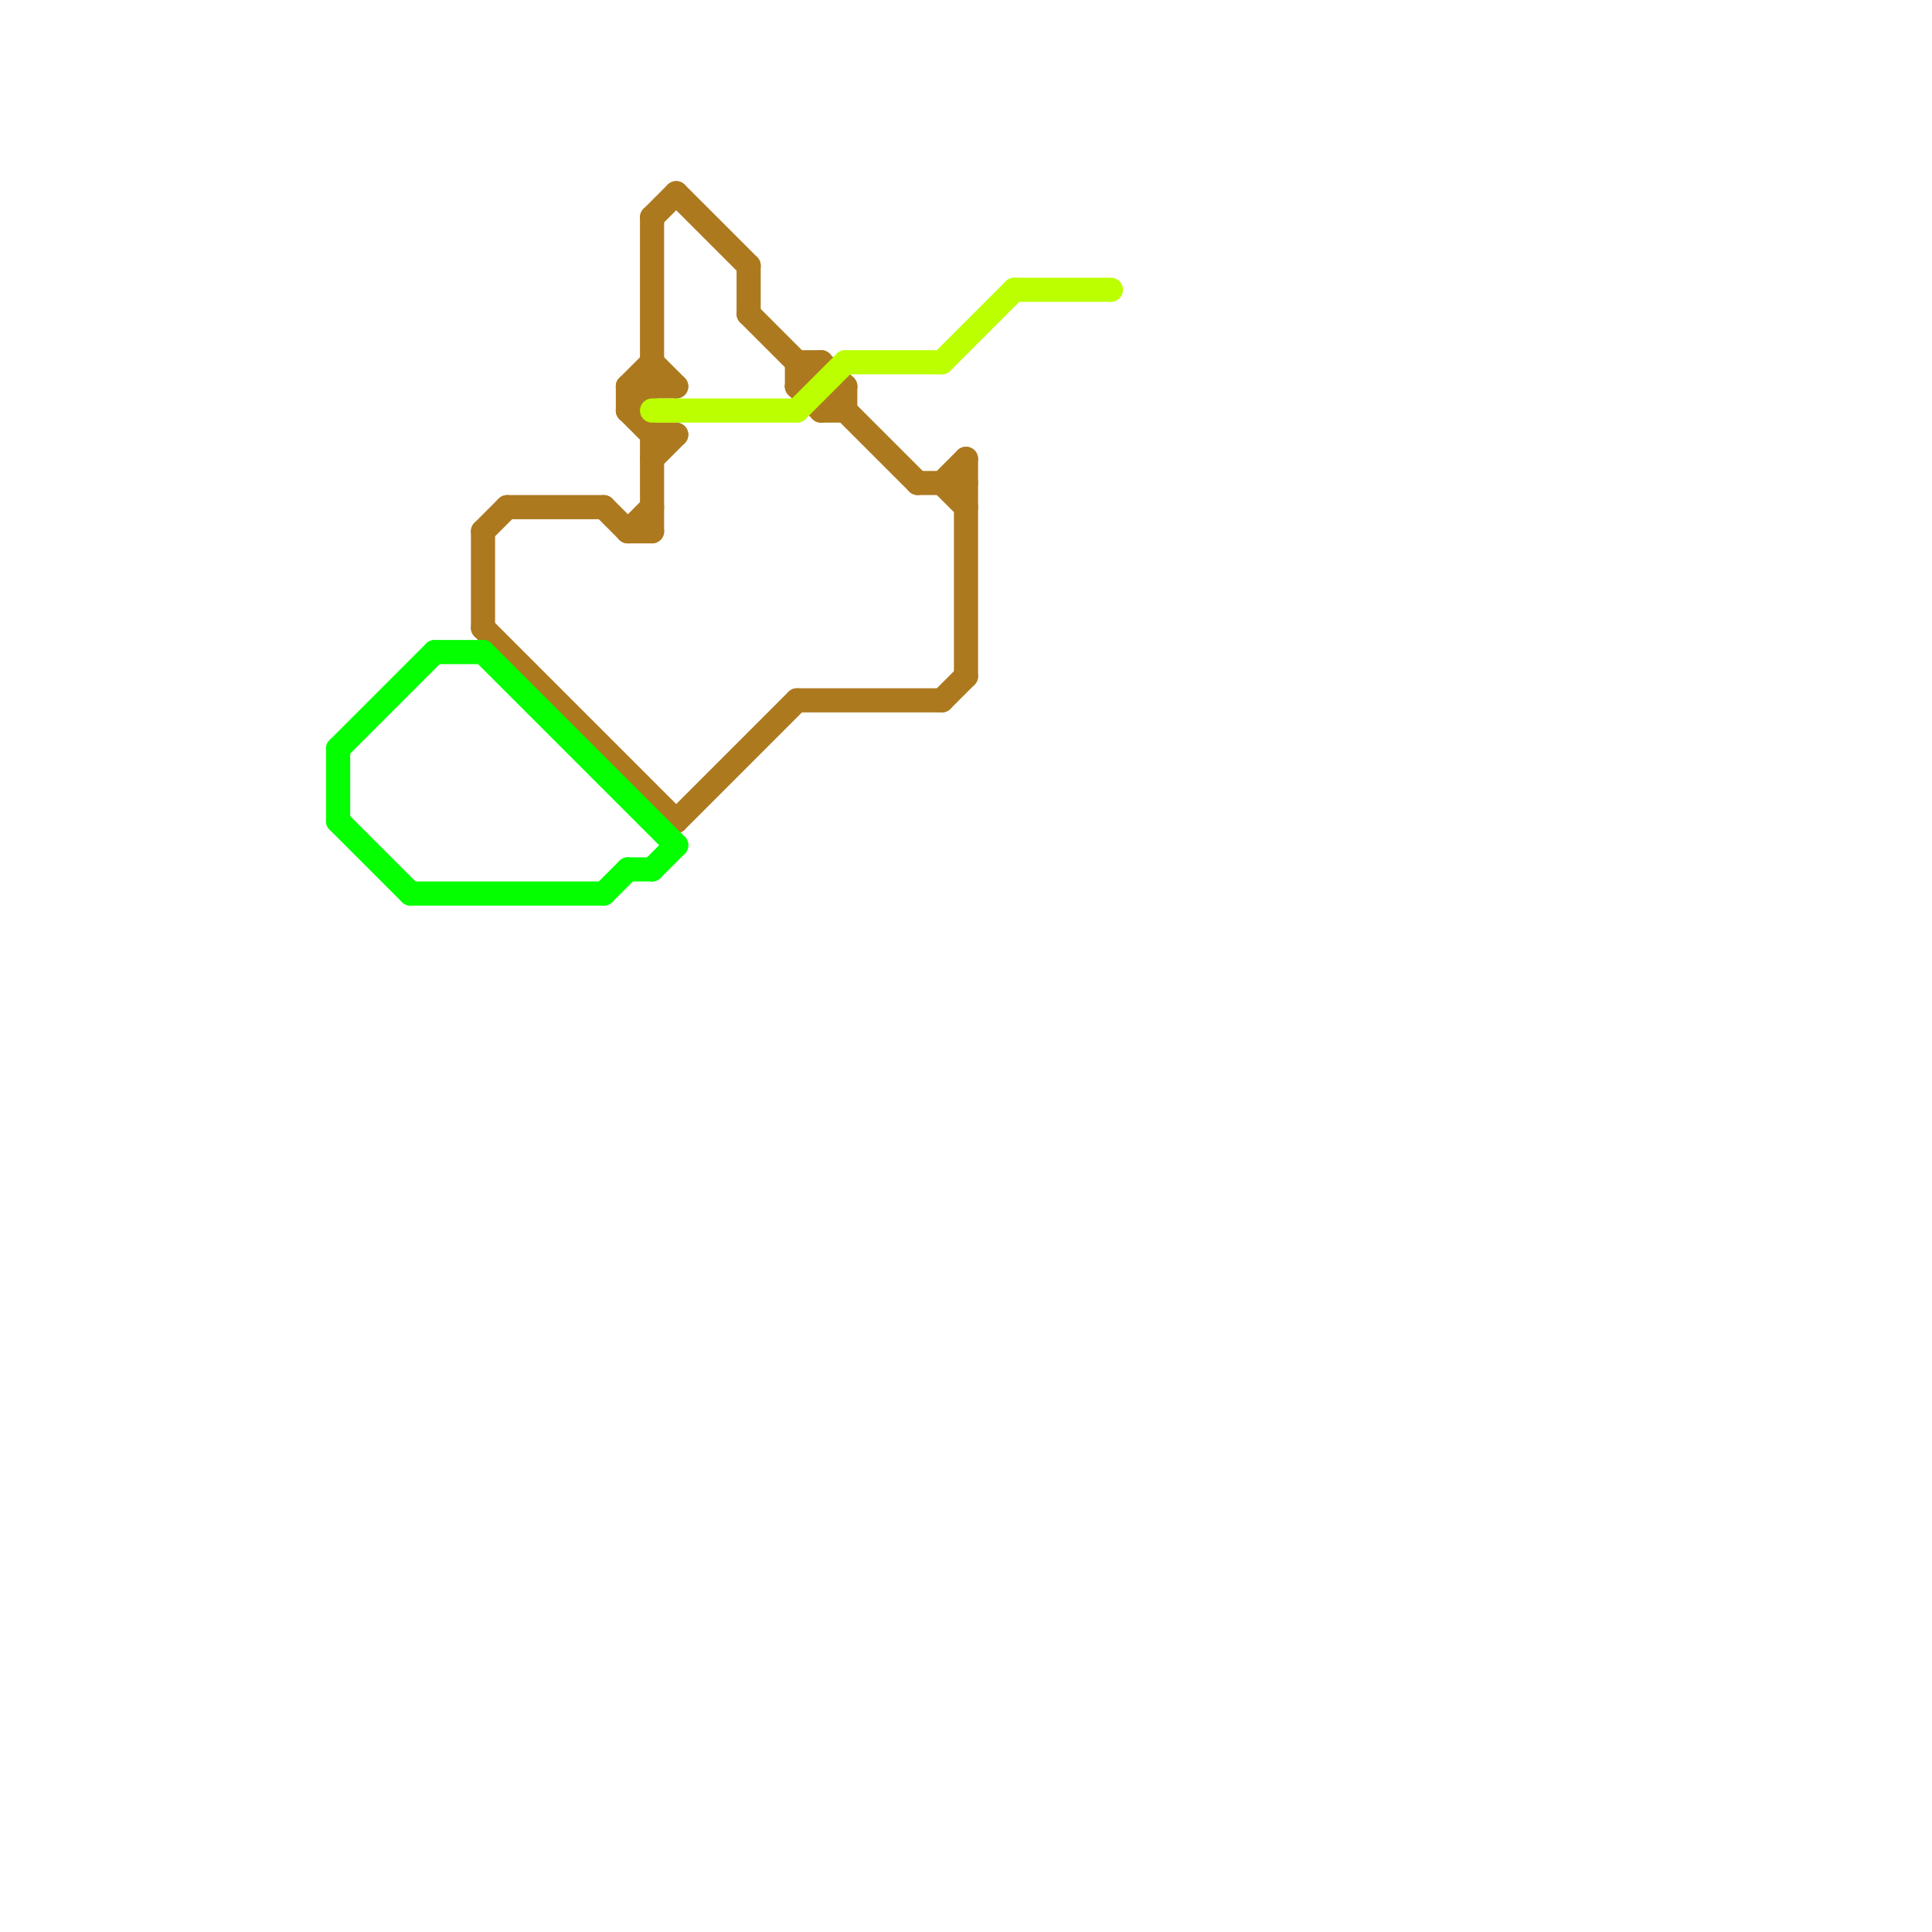 
<svg version="1.1" xmlns="http://www.w3.org/2000/svg" viewBox="0 0 80 80">
<style>text { font: 1px Helvetica; font-weight: 600; white-space: pre; dominant-baseline: central; } line { stroke-width: 1; fill: none; stroke-linecap: round; stroke-linejoin: round; } .c0 { stroke: #ad791f } .c1 { stroke: #04ff00 } .c2 { stroke: #bbff00 } .w1 { stroke-width: 1; }</style><defs><g id="ct-xf"><circle r="0.5" fill="#fff" stroke="#000" stroke-width="0.2"/></g><g id="ct"><circle r="0.5" fill="#fff" stroke="#000" stroke-width="0.1"/></g></defs><line class="c0 " x1="26" y1="16" x2="26" y2="17"/><line class="c0 " x1="35" y1="16" x2="35" y2="17"/><line class="c0 " x1="25" y1="21" x2="26" y2="22"/><line class="c0 " x1="21" y1="21" x2="25" y2="21"/><line class="c0 " x1="33" y1="15" x2="34" y2="15"/><line class="c0 " x1="31" y1="11" x2="31" y2="13"/><line class="c0 " x1="33" y1="15" x2="33" y2="16"/><line class="c0 " x1="31" y1="13" x2="33" y2="15"/><line class="c0 " x1="39" y1="20" x2="40" y2="19"/><line class="c0 " x1="27" y1="9" x2="27" y2="16"/><line class="c0 " x1="26" y1="16" x2="27" y2="15"/><line class="c0 " x1="33" y1="16" x2="34" y2="15"/><line class="c0 " x1="27" y1="18" x2="28" y2="18"/><line class="c0 " x1="20" y1="22" x2="21" y2="21"/><line class="c0 " x1="20" y1="22" x2="20" y2="26"/><line class="c0 " x1="27" y1="9" x2="28" y2="8"/><line class="c0 " x1="27" y1="15" x2="28" y2="16"/><line class="c0 " x1="27" y1="18" x2="27" y2="22"/><line class="c0 " x1="26" y1="17" x2="27" y2="16"/><line class="c0 " x1="35" y1="17" x2="38" y2="20"/><line class="c0 " x1="27" y1="19" x2="28" y2="18"/><line class="c0 " x1="26" y1="22" x2="27" y2="22"/><line class="c0 " x1="39" y1="20" x2="40" y2="21"/><line class="c0 " x1="34" y1="17" x2="35" y2="17"/><line class="c0 " x1="33" y1="16" x2="34" y2="17"/><line class="c0 " x1="26" y1="16" x2="28" y2="16"/><line class="c0 " x1="34" y1="15" x2="35" y2="16"/><line class="c0 " x1="38" y1="20" x2="40" y2="20"/><line class="c0 " x1="39" y1="29" x2="40" y2="28"/><line class="c0 " x1="28" y1="34" x2="33" y2="29"/><line class="c0 " x1="28" y1="8" x2="31" y2="11"/><line class="c0 " x1="20" y1="26" x2="28" y2="34"/><line class="c0 " x1="26" y1="17" x2="27" y2="18"/><line class="c0 " x1="26" y1="22" x2="27" y2="21"/><line class="c0 " x1="40" y1="19" x2="40" y2="28"/><line class="c0 " x1="34" y1="17" x2="35" y2="16"/><line class="c0 " x1="33" y1="29" x2="39" y2="29"/><line class="c1 " x1="26" y1="36" x2="27" y2="36"/><line class="c1 " x1="27" y1="36" x2="28" y2="35"/><line class="c1 " x1="14" y1="34" x2="17" y2="37"/><line class="c1 " x1="20" y1="27" x2="28" y2="35"/><line class="c1 " x1="14" y1="31" x2="14" y2="34"/><line class="c1 " x1="14" y1="31" x2="18" y2="27"/><line class="c1 " x1="17" y1="37" x2="25" y2="37"/><line class="c1 " x1="25" y1="37" x2="26" y2="36"/><line class="c1 " x1="18" y1="27" x2="20" y2="27"/><line class="c2 " x1="33" y1="17" x2="35" y2="15"/><line class="c2 " x1="39" y1="15" x2="42" y2="12"/><line class="c2 " x1="42" y1="12" x2="46" y2="12"/><line class="c2 " x1="27" y1="17" x2="33" y2="17"/><line class="c2 " x1="35" y1="15" x2="39" y2="15"/>
</svg>

